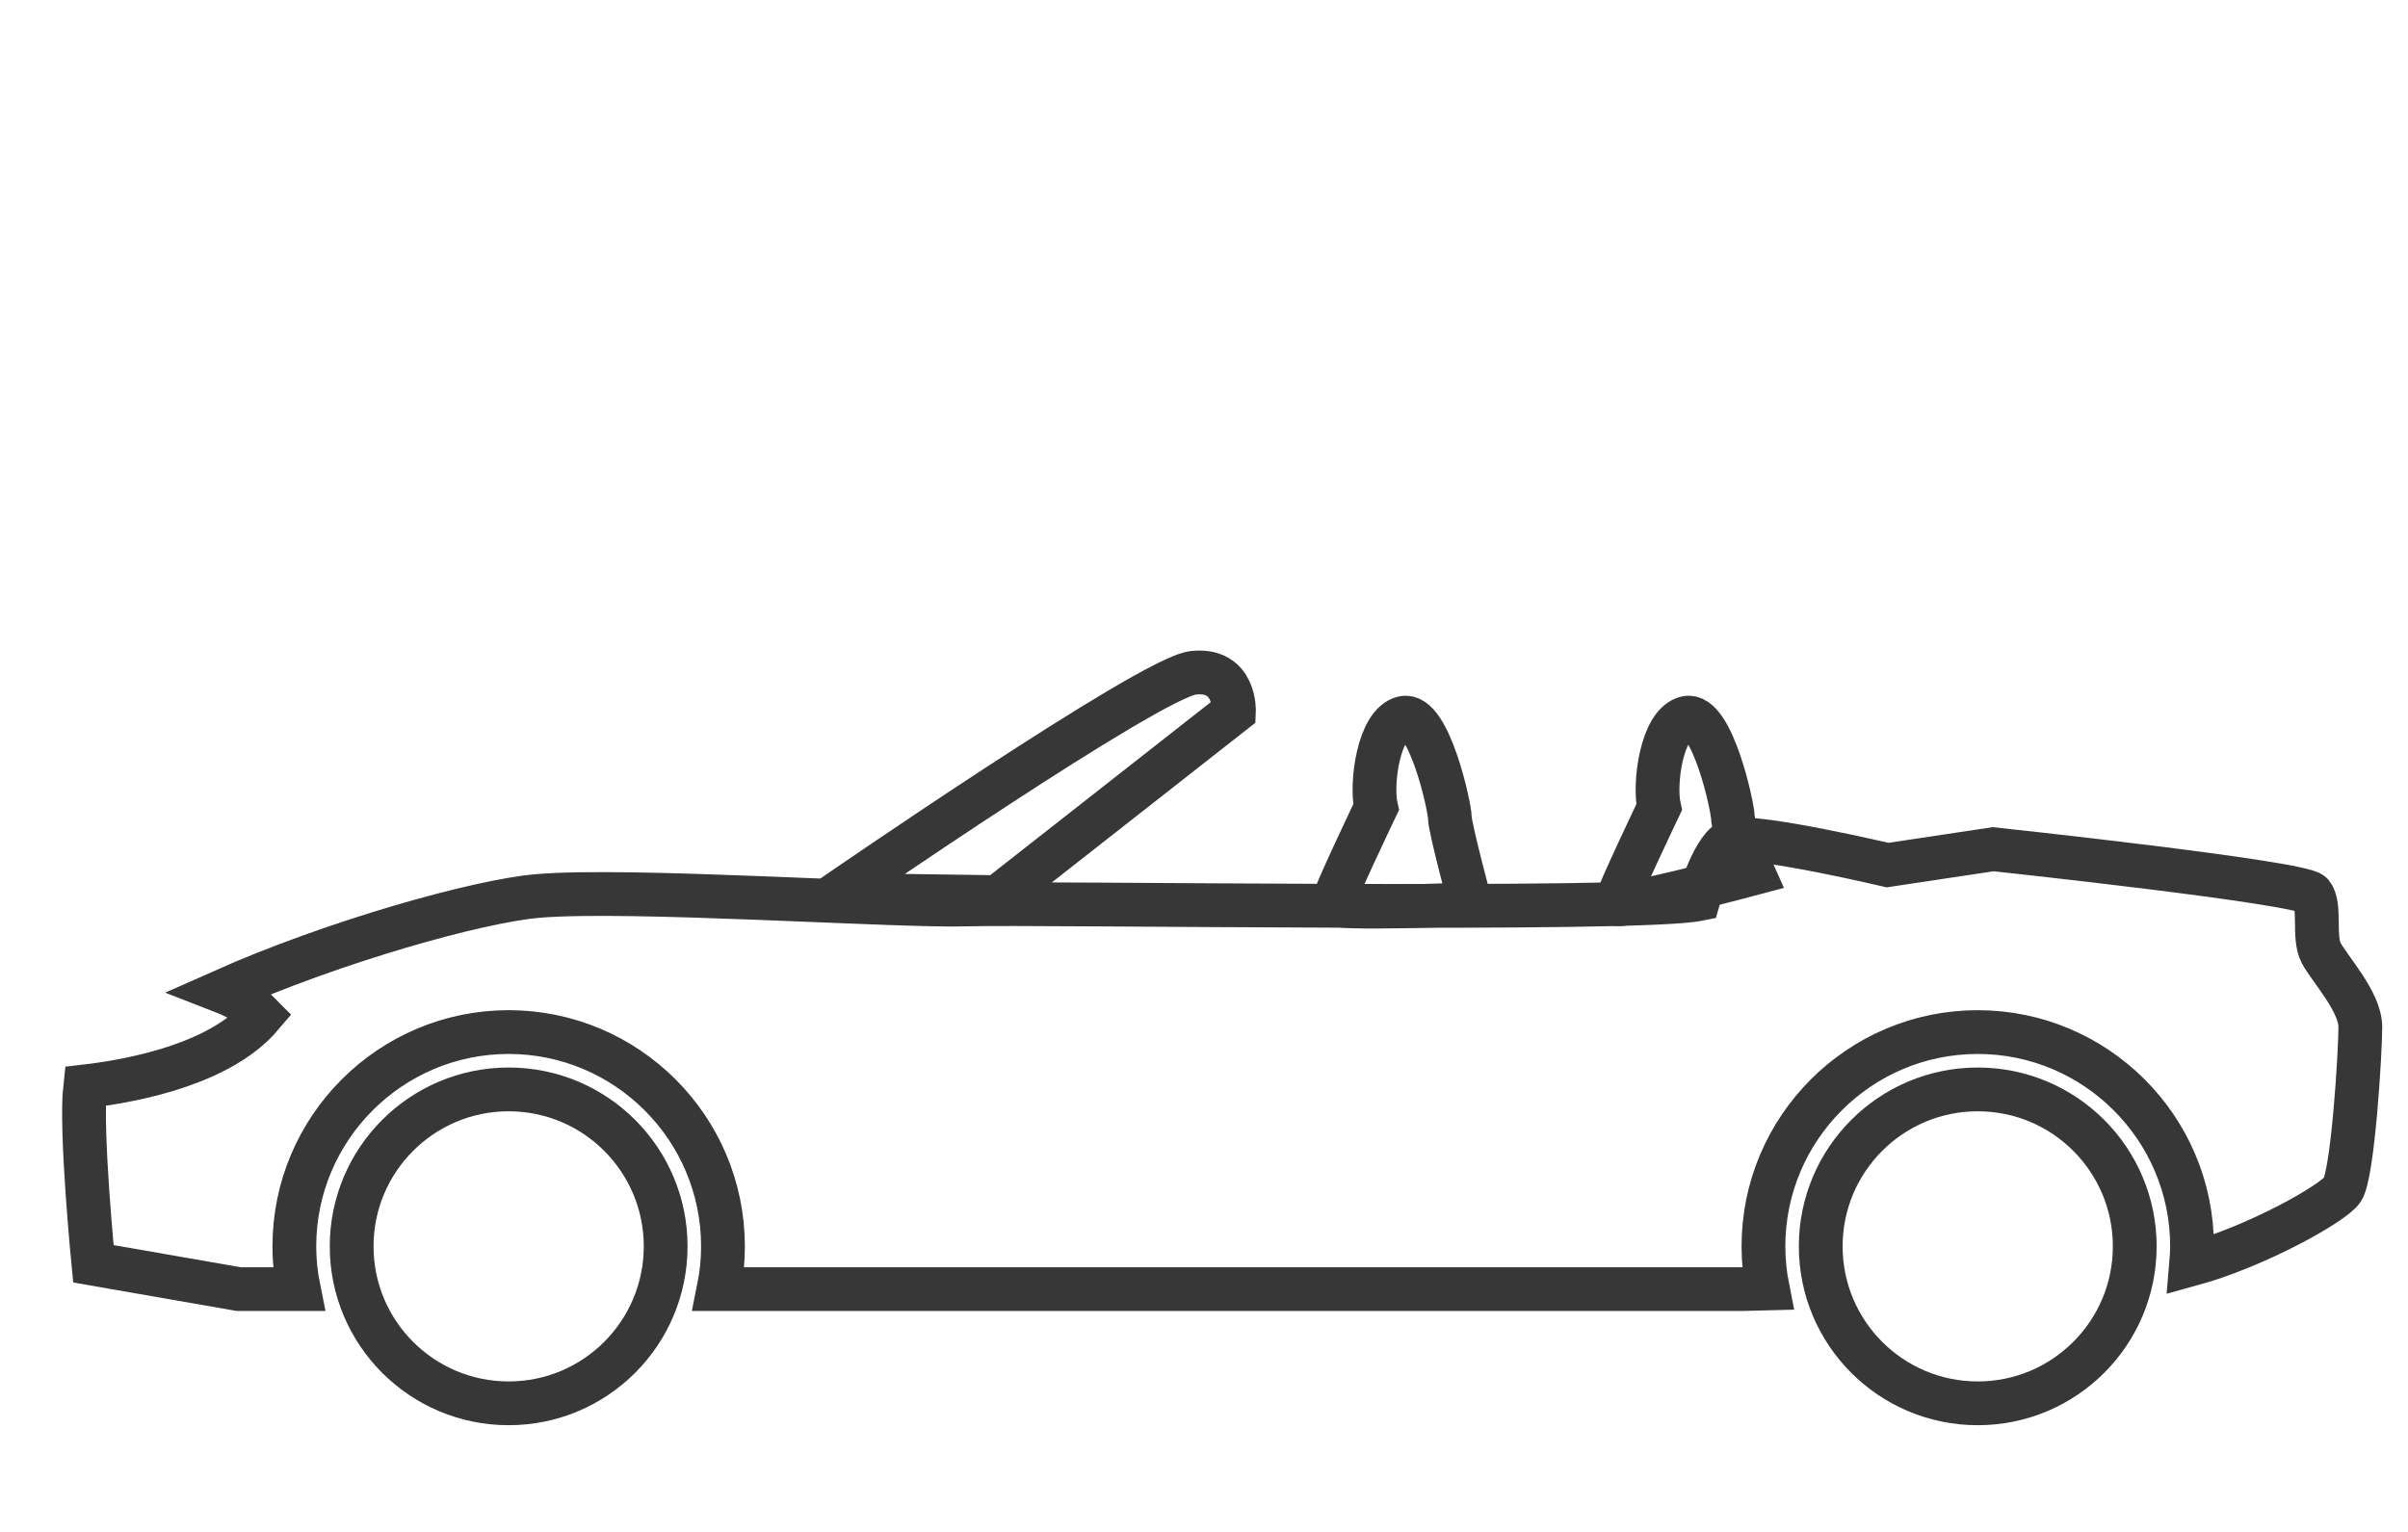 <?xml version="1.0" encoding="utf-8"?>
<!-- Generator: Adobe Illustrator 16.0.0, SVG Export Plug-In . SVG Version: 6.00 Build 0)  -->
<!DOCTYPE svg PUBLIC "-//W3C//DTD SVG 1.1//EN" "http://www.w3.org/Graphics/SVG/1.1/DTD/svg11.dtd">
<svg version="1.1" xmlns="http://www.w3.org/2000/svg" xmlns:xlink="http://www.w3.org/1999/xlink" x="0px" y="0px" width="110px"
	 height="70px" viewBox="0 0 110 70" enable-background="new 0 0 110 70" xml:space="preserve">
<g id="Calque_1" display="none">
	<g display="inline">
		<g>
			<circle fill="none" stroke="#373737" stroke-width="2" stroke-miterlimit="10" cx="20.103" cy="55.682" r="8.442"/>
			<circle fill="none" stroke="#373737" stroke-width="2" stroke-miterlimit="10" cx="89.927" cy="55.682" r="8.441"/>
			<path fill="none" stroke="#373737" stroke-width="2" stroke-miterlimit="10" d="M104.833,21.723
				c0-7.402-3.769-13.198-8.147-13.198H32.119c-4.751,0-19.075,17.583-20.776,21.685c-2.576,0.99-6.195,2.373-7.253,3.375
				c-0.285,0.265-0.468,1.634-0.583,3.572c2.224-0.251,5.612-0.373,5.612-0.373l-0.115,5.159c0,0-3.431,0.033-4.21,0.128
				c-0.271,0.042-0.833,0.136-1.451,0.244v0.048c-0.081,6.169,0.109,13.32,0.109,13.32h5.504c0-6.149,5.002-11.145,11.143-11.145
				c6.149,0,11.145,4.995,11.145,11.145h47.539c0-3.071,1.247-5.863,3.268-7.877c2.019-2.021,4.806-3.268,7.876-3.268
				c6.142,0,11.144,4.995,11.144,11.145h3.932C105.002,55.684,104.833,34.249,104.833,21.723z M47.914,31.369H15.959
				c3.213-5.05,13.151-16.425,16.411-17.618h15.543V31.369z M73.78,31.369H53.221V13.751H73.78V31.369z M78.729,31.369V13.751
				h15.983c1.438,0,4.081,3.471,4.081,9.131c0,2.542,0.007,5.457,0.021,8.487H78.729z"/>
		</g>
	</g>
</g>
<g id="Calque_2" display="none">
	<g display="inline">
		<g>
			<circle fill="none" stroke="#373737" stroke-width="2" stroke-miterlimit="10" cx="21.417" cy="56.378" r="7.745"/>
			<circle fill="none" stroke="#373737" stroke-width="2" stroke-miterlimit="10" cx="87.507" cy="56.378" r="7.745"/>
			<path fill="none" stroke="#373737" stroke-width="2" stroke-miterlimit="10" d="M106.475,49.379c-0.178-0.48-0.867-2.378-1.16-3
				c-0.306-0.623-0.689-5.179-0.871-6.802c-0.178-1.622-7.863-8.833-7.863-8.833l0.939-1.666
				c-1.545-0.823-39.475-2.897-47.551-0.793c-7.332,1.909-16.147,9.492-16.147,9.492l-2.5,0.11
				c-10.023,0.091-23.98,3.642-26.926,5.801c2.319-0.104,5.154-0.188,6.967-0.177c0.903-0.006,1.549,0.023,1.744,0.099
				c0.03,0.012,0.055,0.018,0.061,0.029c0.262,0.416-2.221,2.817-3.184,3.087c-0.617,0.176-4.179,0.312-6.583,0.348
				c-0.061,0.774-0.085,1.763-0.085,2.823c0,2.959,0.232,6.467,0.756,7.449c0.659,1.202,4.569,1.109,6.009,1.109l1.116-0.049
				c-0.128-0.658-0.201-1.336-0.201-2.031c0-5.746,4.672-10.419,10.419-10.419c5.746,0,10.425,4.673,10.425,10.419
				c0,0.465-0.043,0.916-0.104,1.361h45.446c-0.055-0.445-0.098-0.896-0.098-1.361c0-5.746,4.673-10.419,10.419-10.419
				c5.745,0,10.425,4.673,10.425,10.419c0,0.171-0.019,0.337-0.025,0.506c3.209-0.591,6.107-1.03,6.564-1.182
				c0.812-0.269,2.562-2.288,2.544-2.605C107,52.784,106.664,49.862,106.475,49.379z M59.058,38.846
				c-10.534,0.231-20.454,0.433-20.454,0.433c2.484-2.257,8.37-6.881,13.879-8.052c1.251-0.269,4.837-0.396,9.395-0.42
				L59.058,38.846z M78.053,38.424c-1.359,0.036-2.227,0.013-2.885,0.036c-1.274,0.044-5.544,0.166-11.438,0.294l1.063-7.955
				c4.459,0.013,8.661,0.171,13.26,0.33V38.424z M81.69,38.339v-7.125c4.995,0.208,6.186,0.678,7.955,1.019
				c2.273,0.616,7.276,4.185,7.349,5.539C96.994,37.771,88.259,38.149,81.69,38.339z"/>
		</g>
	</g>
</g>
<g id="Calque_3">
	<g>
		<g>
			<path fill="none" stroke="#373737" stroke-width="2" stroke-miterlimit="10" d="M38.153,40.89c0,0,14.398-9.929,16.354-10.146
				c1.956-0.217,1.862,1.779,1.862,1.779l-10.796,8.471L38.153,40.89z"/>
			<path fill="none" stroke="#373737" stroke-width="2" stroke-miterlimit="10" d="M75.79,36.889
				c-0.241-1.063,0.108-3.82,1.243-4.086c1.182-0.276,2.125,4.087,2.125,4.545c0,0.459,0.942,2.561,0.942,2.561
				s-6.305,1.684-6.281,1.37C73.844,40.965,75.79,36.889,75.79,36.889z"/>
			<path fill="none" stroke="#373737" stroke-width="2" stroke-miterlimit="10" d="M62.86,36.889
				c-0.242-1.063,0.108-3.82,1.243-4.086c1.181-0.276,2.126,4.087,2.126,4.545c0,0.459,0.941,3.97,0.941,3.97
				s-6.306,0.274-6.281-0.039S62.86,36.889,62.86,36.889z"/>
			<path fill="none" stroke="#373737" stroke-width="2" stroke-miterlimit="10" d="M106.036,43.55c-0.388-0.726,0-2.174-0.436-2.705
				c-0.434-0.53-14.548-2.041-14.548-2.041l-4.826,0.726c0,0-5.881-1.388-7.068-1.148c-0.844,0.171-1.568,2.705-1.568,2.705
				c-2.851,0.58-30.314,0.145-33.454,0.242c-3.139,0.097-15.383-0.749-19.584-0.387c-2.721,0.234-9.3,2.08-14.406,4.354
				c0.667,0.259,1.309,0.613,1.799,1.115c-1.798,2.12-5.568,2.944-8.055,3.232c-0.229,1.988,0.376,8.105,0.376,8.105l6.641,1.158
				h2.737c-0.129-0.632-0.198-1.286-0.198-1.955c0-5.399,4.392-9.791,9.79-9.791c5.397,0,9.79,4.392,9.79,9.791
				c0,0.669-0.068,1.323-0.197,1.955H79.52c0,0,0.46-0.011,1.227-0.031c-0.124-0.623-0.191-1.266-0.191-1.924
				c0-5.399,4.391-9.791,9.788-9.791c5.399,0,9.791,4.392,9.791,9.791c0,0.278-0.02,0.553-0.043,0.824
				c2.998-0.822,6.495-2.788,6.909-3.408c0.483-0.726,0.821-6.279,0.821-7.438C107.822,45.771,106.421,44.274,106.036,43.55z"/>
			<circle fill="none" stroke="#373737" stroke-width="2" stroke-miterlimit="10" cx="23.236" cy="56.952" r="7.172"/>
			<circle fill="none" stroke="#373737" stroke-width="2" stroke-miterlimit="10" cx="90.345" cy="56.952" r="7.172"/>
		</g>
	</g>
</g>
<g id="Calque_4" display="none">
	<g display="inline">
		<g>
			<path fill="none" stroke="#373737" stroke-width="2" stroke-miterlimit="10" d="M43.758,56.394c0,4.269-3.461,7.729-7.726,7.729
				c-4.27,0-7.731-3.461-7.731-7.729c0-4.264,3.461-7.726,7.731-7.726C40.297,48.668,43.758,52.13,43.758,56.394L43.758,56.394z"/>
			<path fill="none" stroke="#373737" stroke-width="2" stroke-miterlimit="10" d="M73.21,56.394c0,4.269,3.463,7.729,7.728,7.729
				c4.269,0,7.731-3.461,7.731-7.729c0-4.264-3.463-7.726-7.731-7.726C76.673,48.668,73.21,52.13,73.21,56.394L73.21,56.394z"/>
			<path fill="none" stroke="#373737" stroke-width="2" stroke-miterlimit="10" d="M97.45,39.424
				c-1.982-4.478-7.131-18.063-17.299-18.063c-9.334,0-32.386,0-32.386,0c-4.063,0-20.948,14.36-20.948,14.36
				c-3.281,1.184-14.17,5.374-16.915,7.125c-0.165,0.104-0.341,0.312-0.524,0.609c2.952,0.366,6.837,0.025,7.838,0.727
				c1.292,0.902,0.128,3.752-1.037,4.142c-0.879,0.294-5.422,0.349-7.607,0.335c-0.817,4.527,1.677,9.974,4.331,9.974h12.615
				c-0.153-0.719-0.238-1.47-0.238-2.238c0-5.935,4.825-10.748,10.748-10.748c5.929,0,10.754,4.813,10.754,10.748
				c0,0.769-0.085,1.52-0.242,2.238h23.888c-0.153-0.719-0.238-1.47-0.238-2.238c0-5.935,4.831-10.748,10.748-10.748
				c5.935,0,10.748,4.813,10.748,10.748c0,0.769-0.079,1.52-0.238,2.238c0,0,3.478-0.347,6.74-3.22
				C101.458,52.546,99.426,43.907,97.45,39.424z M61.05,36.88H36.674c-1.043,0-1.5-1.409-0.676-2.093
				c5.445-4.587,10.479-8.326,12.267-9.064H61.05V36.88z M87.598,36.88H66.857V25.723h14.086c3.594,0.787,5.673,4.679,7.332,9.064
				C88.653,35.788,88.641,36.88,87.598,36.88z"/>
		</g>
	</g>
</g>
</svg>
